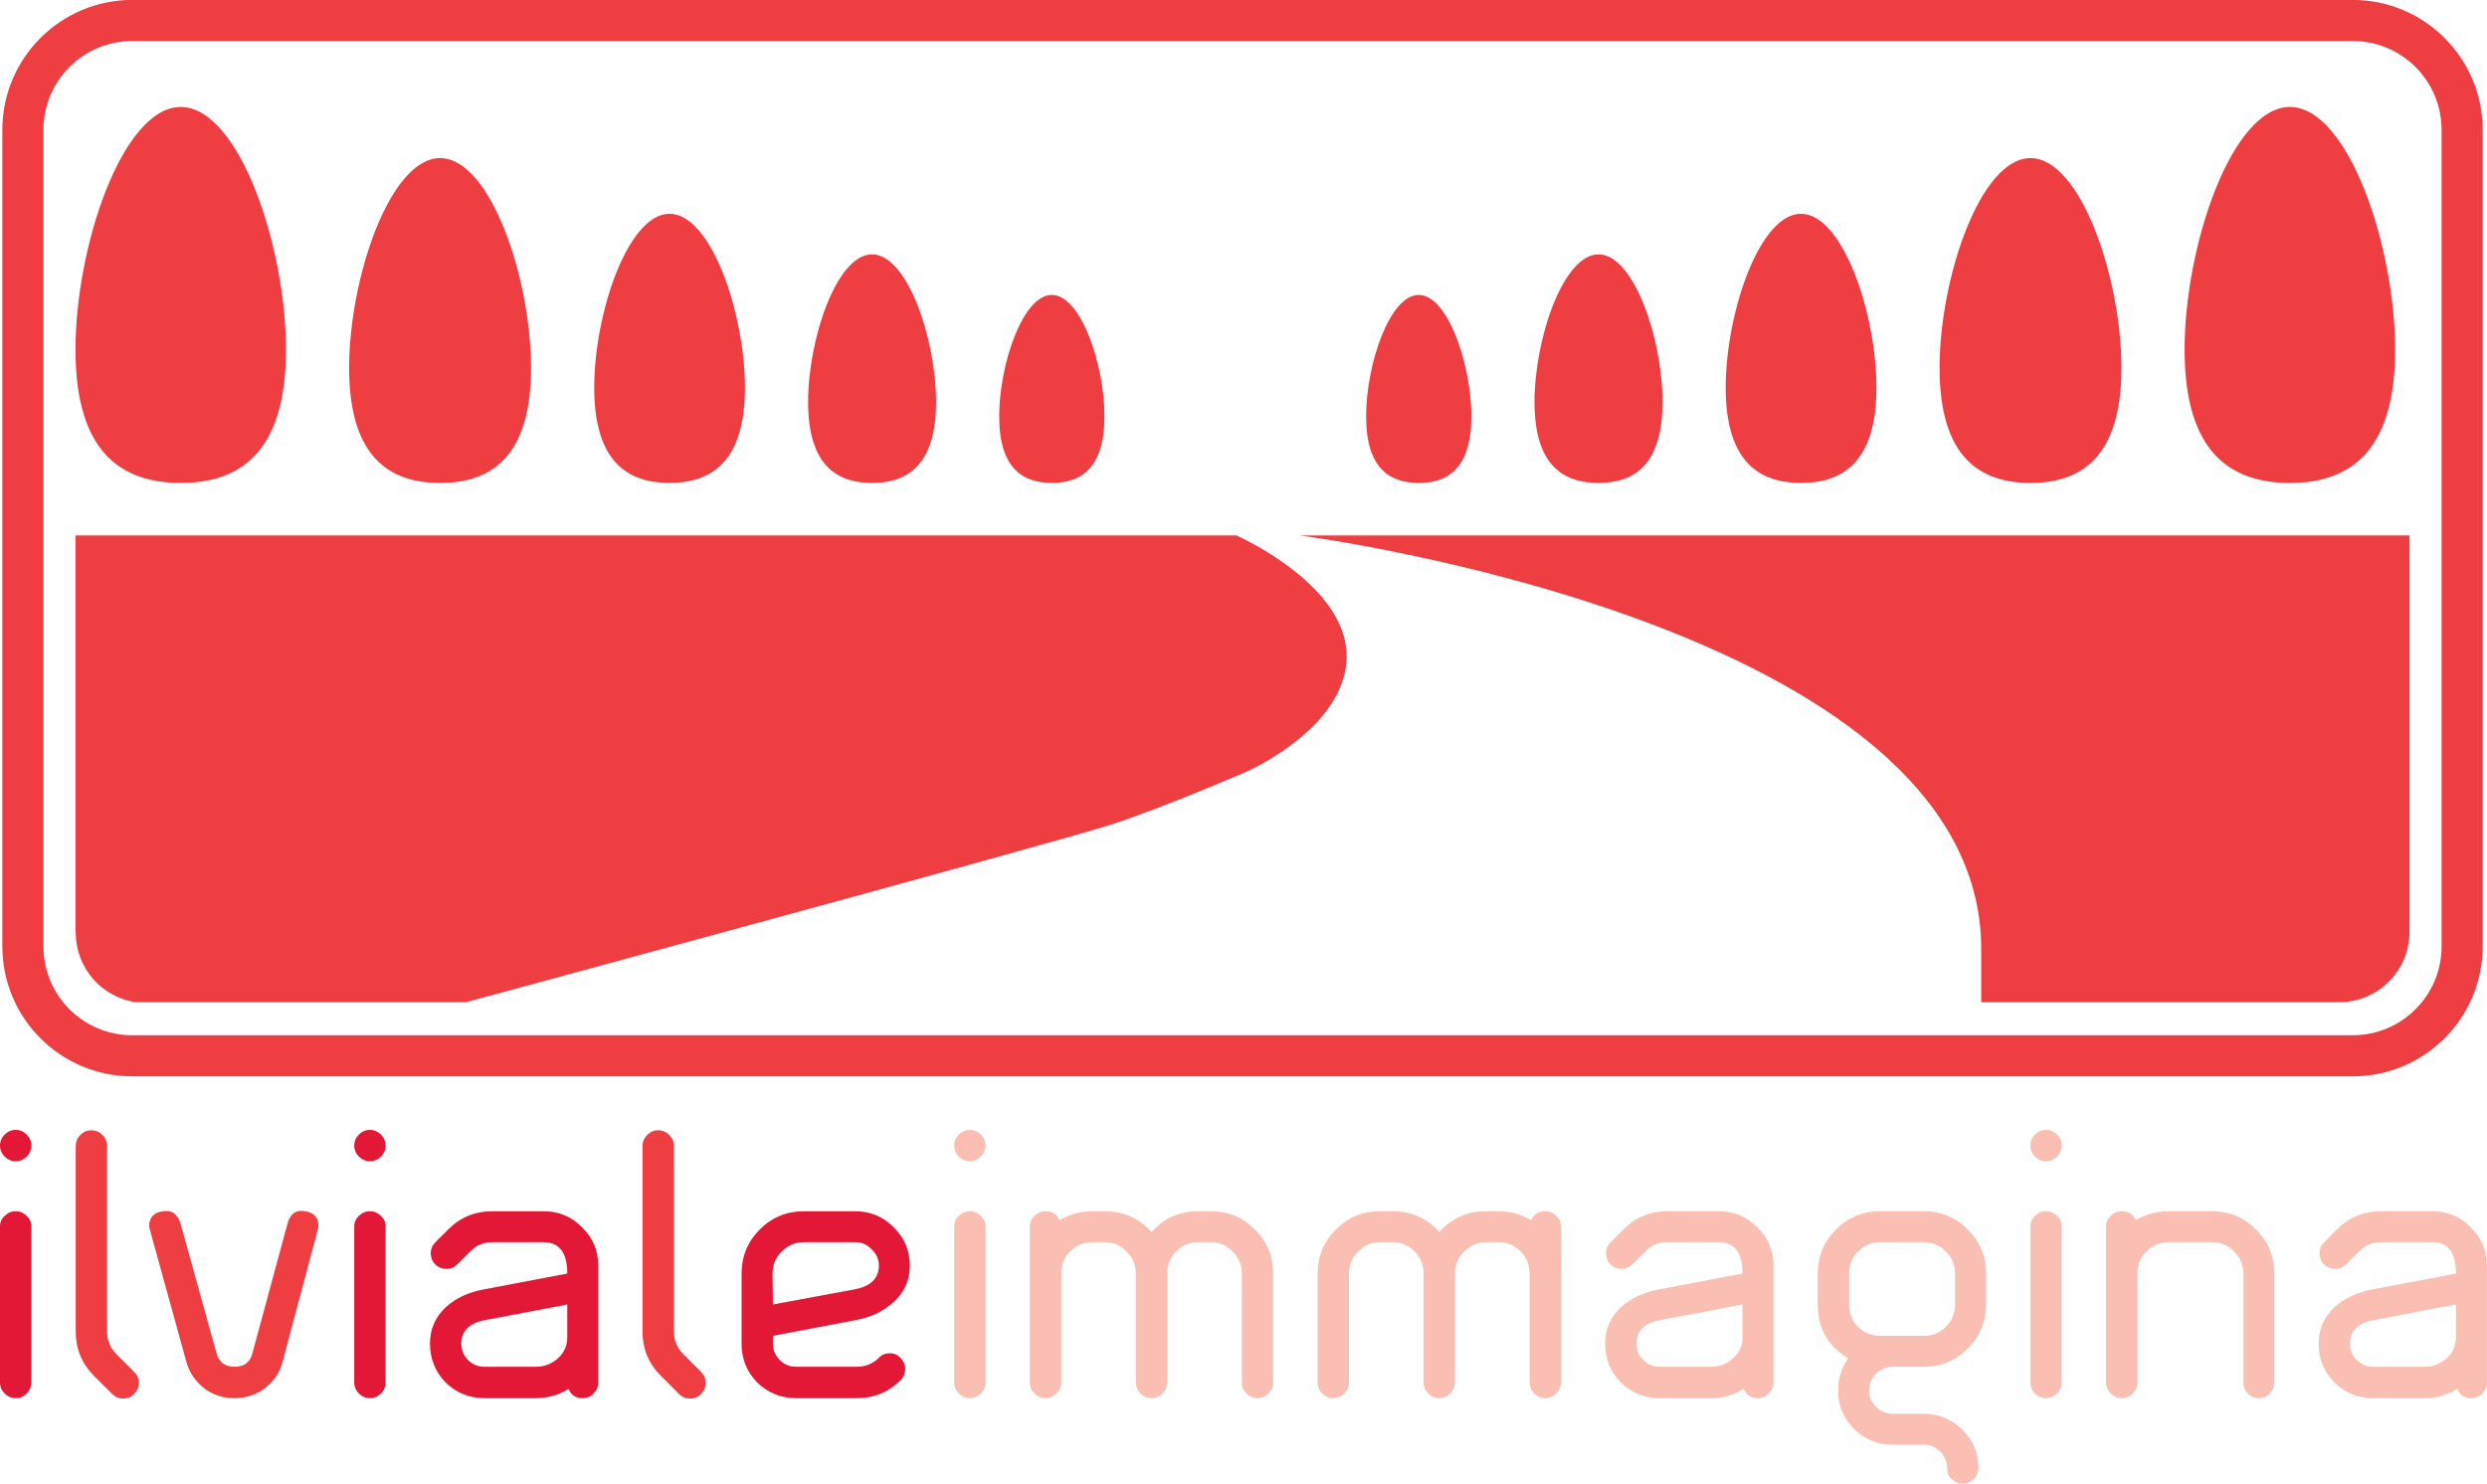 <?xml version="1.0" encoding="UTF-8"?>
<svg xmlns="http://www.w3.org/2000/svg" xmlns:xlink="http://www.w3.org/1999/xlink" width="123.68pt" height="73.8pt" viewBox="0 0 123.68 73.8" version="1.1">
<defs>
<clipPath id="clip1">
  <path d="M 90 60 L 99 60 L 99 73.801 L 90 73.801 Z M 90 60 "/>
</clipPath>
<clipPath id="clip2">
  <path d="M 115 60 L 123.68 60 L 123.68 70 L 115 70 Z M 115 60 "/>
</clipPath>
<clipPath id="clip3">
  <path d="M 0 0 L 123.68 0 L 123.68 54 L 0 54 Z M 0 0 "/>
</clipPath>
</defs>
<g id="surface1">
<path style=" stroke:none;fill-rule:nonzero;fill:rgb(93.724%,24.313%,25.882%);fill-opacity:1;" d="M 3.754 26.633 L 61.492 26.633 C 61.492 26.633 66.969 29.043 66.969 32.633 C 66.969 36.223 61.941 38.406 61.941 38.406 C 61.941 38.406 57.898 40.148 55.344 40.988 C 52.793 41.828 23.176 49.848 23.176 49.848 L 6.75 49.848 C 5.062 49.602 3.766 48.145 3.766 46.387 C 3.766 46.344 3.762 46.309 3.754 46.277 L 3.754 26.633 "/>
<path style=" stroke:none;fill-rule:nonzero;fill:rgb(93.724%,24.313%,25.882%);fill-opacity:1;" d="M 64.641 26.633 L 119.828 26.633 L 119.828 46.348 C 119.828 48.281 118.262 49.848 116.328 49.848 L 98.527 49.848 L 98.527 47.203 C 98.527 30.996 64.641 26.633 64.641 26.633 "/>
<path style=" stroke:none;fill-rule:nonzero;fill:rgb(93.724%,24.313%,25.882%);fill-opacity:1;" d="M 3.754 17.398 C 3.754 12.234 6.098 5.32 8.988 5.32 C 11.879 5.32 14.223 12.234 14.223 17.398 C 14.223 22.562 11.879 24.02 8.988 24.02 C 6.098 24.02 3.754 22.562 3.754 17.398 "/>
<path style=" stroke:none;fill-rule:nonzero;fill:rgb(93.724%,24.313%,25.882%);fill-opacity:1;" d="M 17.363 18.301 C 17.363 13.84 19.391 7.863 21.887 7.863 C 24.387 7.863 26.41 13.84 26.41 18.301 C 26.41 22.762 24.387 24.02 21.887 24.02 C 19.391 24.02 17.363 22.762 17.363 18.301 "/>
<path style=" stroke:none;fill-rule:nonzero;fill:rgb(93.724%,24.313%,25.882%);fill-opacity:1;" d="M 29.551 19.281 C 29.551 15.586 31.227 10.633 33.297 10.633 C 35.367 10.633 37.047 15.586 37.047 19.281 C 37.047 22.977 35.367 24.02 33.297 24.02 C 31.227 24.02 29.551 22.977 29.551 19.281 "/>
<path style=" stroke:none;fill-rule:nonzero;fill:rgb(93.724%,24.313%,25.882%);fill-opacity:1;" d="M 40.188 19.996 C 40.188 16.855 41.609 12.652 43.367 12.652 C 45.125 12.652 46.551 16.855 46.551 19.996 C 46.551 23.137 45.125 24.02 43.367 24.02 C 41.609 24.02 40.188 23.137 40.188 19.996 "/>
<path style=" stroke:none;fill-rule:nonzero;fill:rgb(93.724%,24.313%,25.882%);fill-opacity:1;" d="M 49.691 20.711 C 49.691 18.129 50.863 14.668 52.309 14.668 C 53.754 14.668 54.926 18.129 54.926 20.711 C 54.926 23.293 53.754 24.02 52.309 24.02 C 50.863 24.02 49.691 23.293 49.691 20.711 "/>
<path style=" stroke:none;fill-rule:nonzero;fill:rgb(93.724%,24.313%,25.882%);fill-opacity:1;" d="M 119.113 17.398 C 119.113 12.234 116.77 5.32 113.879 5.32 C 110.984 5.32 108.641 12.234 108.641 17.398 C 108.641 22.562 110.984 24.02 113.879 24.02 C 116.77 24.02 119.113 22.562 119.113 17.398 "/>
<path style=" stroke:none;fill-rule:nonzero;fill:rgb(93.724%,24.313%,25.882%);fill-opacity:1;" d="M 105.5 18.301 C 105.5 13.84 103.477 7.863 100.977 7.863 C 98.48 7.863 96.457 13.84 96.457 18.301 C 96.457 22.762 98.48 24.02 100.977 24.02 C 103.477 24.02 105.5 22.762 105.5 18.301 "/>
<path style=" stroke:none;fill-rule:nonzero;fill:rgb(93.724%,24.313%,25.882%);fill-opacity:1;" d="M 93.316 19.281 C 93.316 15.586 91.637 10.633 89.566 10.633 C 87.496 10.633 85.82 15.586 85.82 19.281 C 85.82 22.977 87.496 24.02 89.566 24.02 C 91.637 24.02 93.316 22.977 93.316 19.281 "/>
<path style=" stroke:none;fill-rule:nonzero;fill:rgb(93.724%,24.313%,25.882%);fill-opacity:1;" d="M 82.68 19.996 C 82.68 16.855 81.254 12.652 79.496 12.652 C 77.738 12.652 76.312 16.855 76.312 19.996 C 76.312 23.137 77.738 24.02 79.496 24.02 C 81.254 24.02 82.68 23.137 82.68 19.996 "/>
<path style=" stroke:none;fill-rule:nonzero;fill:rgb(93.724%,24.313%,25.882%);fill-opacity:1;" d="M 73.172 20.711 C 73.172 18.129 72 14.668 70.555 14.668 C 69.109 14.668 67.938 18.129 67.938 20.711 C 67.938 23.293 69.109 24.02 70.555 24.02 C 72 24.02 73.172 23.293 73.172 20.711 "/>
<path style=" stroke:none;fill-rule:evenodd;fill:rgb(89.018%,9.412%,21.568%);fill-opacity:1;" d="M 1.559 56.977 C 1.559 57.188 1.48 57.371 1.328 57.527 C 1.172 57.68 0.992 57.758 0.781 57.758 C 0.57 57.758 0.387 57.68 0.23 57.527 C 0.078 57.371 0 57.188 0 56.977 C 0 56.766 0.078 56.586 0.23 56.43 C 0.387 56.277 0.57 56.199 0.781 56.199 C 0.992 56.199 1.172 56.277 1.328 56.43 C 1.48 56.586 1.559 56.766 1.559 56.977 M 1.559 68.762 C 1.559 68.973 1.48 69.156 1.328 69.309 C 1.172 69.465 0.992 69.543 0.781 69.543 C 0.57 69.543 0.387 69.465 0.23 69.309 C 0.078 69.156 0 68.973 0 68.762 L 0 61.004 C 0 60.793 0.078 60.617 0.23 60.477 C 0.387 60.324 0.57 60.246 0.781 60.246 C 0.992 60.246 1.172 60.324 1.328 60.477 C 1.48 60.617 1.559 60.793 1.559 61.004 L 1.559 68.762 "/>
<path style=" stroke:none;fill-rule:nonzero;fill:rgb(93.724%,24.313%,25.882%);fill-opacity:1;" d="M 6.672 68.234 C 6.828 68.391 6.906 68.57 6.906 68.781 C 6.906 68.992 6.828 69.176 6.672 69.332 C 6.531 69.484 6.352 69.562 6.125 69.562 C 5.914 69.562 5.73 69.484 5.578 69.332 L 4.672 68.426 C 4.066 67.82 3.766 67.09 3.766 66.23 L 3.766 57 C 3.766 56.789 3.84 56.605 3.996 56.449 C 4.148 56.297 4.332 56.219 4.543 56.219 C 4.754 56.219 4.938 56.297 5.094 56.449 C 5.246 56.605 5.324 56.789 5.324 57 L 5.324 66.23 C 5.324 66.652 5.473 67.02 5.766 67.328 L 6.672 68.234 "/>
<path style=" stroke:none;fill-rule:nonzero;fill:rgb(93.724%,24.313%,25.882%);fill-opacity:1;" d="M 15.812 61.129 L 14.043 67.77 C 13.902 68.289 13.605 68.719 13.156 69.059 C 12.723 69.379 12.223 69.543 11.66 69.543 C 11.098 69.543 10.598 69.379 10.164 69.059 C 9.727 68.719 9.434 68.289 9.277 67.77 L 7.445 61.129 C 7.43 61.074 7.422 61.02 7.422 60.961 C 7.422 60.555 7.648 60.316 8.098 60.246 C 8.547 60.176 8.844 60.387 8.984 60.879 L 10.773 67.328 C 10.902 67.766 11.195 67.98 11.66 67.98 C 12.137 67.98 12.434 67.766 12.547 67.328 L 14.293 60.879 C 14.422 60.371 14.719 60.16 15.18 60.246 C 15.617 60.316 15.836 60.555 15.836 60.961 C 15.836 61.02 15.828 61.074 15.812 61.129 "/>
<path style=" stroke:none;fill-rule:nonzero;fill:rgb(89.018%,9.412%,21.568%);fill-opacity:1;" d="M 19.176 68.762 C 19.176 68.973 19.098 69.156 18.945 69.309 C 18.789 69.465 18.605 69.543 18.398 69.543 C 18.188 69.543 18.004 69.465 17.848 69.309 C 17.695 69.156 17.617 68.973 17.617 68.762 L 17.617 61.004 C 17.617 60.793 17.695 60.617 17.848 60.477 C 18.004 60.324 18.188 60.246 18.398 60.246 C 18.605 60.246 18.789 60.324 18.945 60.477 C 19.098 60.617 19.176 60.793 19.176 61.004 L 19.176 68.762 "/>
<path style=" stroke:none;fill-rule:nonzero;fill:rgb(89.018%,9.412%,21.568%);fill-opacity:1;" d="M 19.176 56.977 C 19.176 57.188 19.098 57.371 18.945 57.527 C 18.789 57.68 18.605 57.758 18.398 57.758 C 18.188 57.758 18.004 57.68 17.848 57.527 C 17.695 57.371 17.617 57.188 17.617 56.977 C 17.617 56.766 17.695 56.586 17.848 56.43 C 18.004 56.277 18.188 56.199 18.398 56.199 C 18.605 56.199 18.789 56.277 18.945 56.43 C 19.098 56.586 19.176 56.766 19.176 56.977 "/>
<path style=" stroke:none;fill-rule:evenodd;fill:rgb(89.018%,9.412%,21.568%);fill-opacity:1;" d="M 29.75 62.945 L 29.75 68.762 C 29.75 68.973 29.672 69.156 29.52 69.309 C 29.379 69.465 29.195 69.543 28.969 69.543 C 28.633 69.543 28.402 69.387 28.273 69.078 L 28.211 69.121 C 27.734 69.402 27.215 69.543 26.652 69.543 L 24.102 69.543 C 23.34 69.543 22.695 69.281 22.16 68.762 C 21.641 68.227 21.383 67.582 21.383 66.82 C 21.383 66.105 21.648 65.5 22.184 65.008 C 22.672 64.559 23.312 64.266 24.102 64.125 L 28.211 63.344 C 28.211 62.305 27.816 61.785 27.031 61.785 L 24.48 61.785 C 24.043 61.785 23.68 61.938 23.383 62.25 L 22.75 62.879 C 22.598 63.035 22.414 63.113 22.203 63.113 C 21.992 63.113 21.809 63.043 21.656 62.902 C 21.5 62.746 21.422 62.559 21.422 62.332 C 21.422 62.121 21.5 61.938 21.656 61.785 L 22.289 61.152 C 22.891 60.547 23.621 60.246 24.48 60.246 L 27.031 60.246 C 27.789 60.246 28.43 60.512 28.949 61.047 C 29.484 61.566 29.75 62.199 29.75 62.945 M 28.211 66.527 L 28.211 64.883 L 24.102 65.664 C 23.328 65.816 22.941 66.203 22.941 66.82 C 22.941 67.145 23.055 67.418 23.277 67.645 C 23.504 67.871 23.777 67.98 24.102 67.98 L 26.652 67.98 C 27.074 67.98 27.438 67.84 27.746 67.559 C 28.055 67.277 28.211 66.934 28.211 66.527 "/>
<path style=" stroke:none;fill-rule:nonzero;fill:rgb(93.724%,24.313%,25.882%);fill-opacity:1;" d="M 34.863 68.234 C 35.02 68.391 35.094 68.57 35.094 68.781 C 35.094 68.992 35.02 69.176 34.863 69.332 C 34.723 69.484 34.539 69.562 34.316 69.562 C 34.105 69.562 33.922 69.484 33.766 69.332 L 32.859 68.426 C 32.258 67.82 31.953 67.09 31.953 66.23 L 31.953 57 C 31.953 56.789 32.031 56.605 32.188 56.449 C 32.34 56.297 32.523 56.219 32.734 56.219 C 32.945 56.219 33.129 56.297 33.281 56.449 C 33.438 56.605 33.516 56.789 33.516 57 L 33.516 66.23 C 33.516 66.652 33.66 67.02 33.957 67.328 L 34.863 68.234 "/>
<path style=" stroke:none;fill-rule:evenodd;fill:rgb(89.018%,9.412%,21.568%);fill-opacity:1;" d="M 45.246 62.945 C 45.246 63.66 44.988 64.258 44.469 64.734 C 43.961 65.215 43.316 65.523 42.527 65.664 L 38.438 66.441 L 38.438 66.82 C 38.438 67.145 38.551 67.418 38.777 67.645 C 39 67.871 39.273 67.98 39.598 67.98 L 42.613 67.98 C 43.035 67.98 43.398 67.836 43.707 67.539 C 43.848 67.383 44.031 67.309 44.258 67.309 C 44.469 67.309 44.645 67.383 44.781 67.539 C 44.938 67.695 45.016 67.875 45.016 68.086 C 45.016 68.297 44.945 68.48 44.805 68.637 C 44.199 69.238 43.469 69.543 42.613 69.543 L 39.598 69.543 C 38.84 69.543 38.191 69.281 37.656 68.762 C 37.137 68.227 36.879 67.59 36.879 66.844 L 36.879 63.344 C 36.879 62.488 37.18 61.758 37.785 61.152 C 38.391 60.547 39.121 60.246 39.977 60.246 L 42.527 60.246 C 43.285 60.246 43.926 60.512 44.445 61.047 C 44.98 61.566 45.246 62.199 45.246 62.945 M 43.707 62.945 C 43.707 62.633 43.59 62.367 43.348 62.141 C 43.125 61.902 42.852 61.785 42.527 61.785 L 39.977 61.785 C 39.555 61.785 39.191 61.938 38.879 62.25 C 38.57 62.543 38.418 62.91 38.418 63.344 L 38.438 64.883 L 42.527 64.125 C 43.316 63.969 43.707 63.574 43.707 62.945 "/>
<path style=" stroke:none;fill-rule:evenodd;fill:rgb(98%,74.899%,69.8%);fill-opacity:1;" d="M 49.012 56.977 C 49.012 57.188 48.934 57.371 48.781 57.527 C 48.625 57.68 48.441 57.758 48.23 57.758 C 48.02 57.758 47.84 57.68 47.684 57.527 C 47.527 57.371 47.453 57.188 47.453 56.977 C 47.453 56.766 47.527 56.586 47.684 56.43 C 47.84 56.277 48.02 56.199 48.23 56.199 C 48.441 56.199 48.625 56.277 48.781 56.43 C 48.934 56.586 49.012 56.766 49.012 56.977 M 49.012 68.762 C 49.012 68.973 48.934 69.156 48.781 69.309 C 48.625 69.465 48.441 69.543 48.23 69.543 C 48.02 69.543 47.84 69.465 47.684 69.309 C 47.527 69.156 47.453 68.973 47.453 68.762 L 47.453 61.004 C 47.453 60.793 47.527 60.617 47.684 60.477 C 47.84 60.324 48.02 60.246 48.23 60.246 C 48.441 60.246 48.625 60.324 48.781 60.477 C 48.934 60.617 49.012 60.793 49.012 61.004 L 49.012 68.762 "/>
<path style=" stroke:none;fill-rule:nonzero;fill:rgb(98%,74.899%,69.8%);fill-opacity:1;" d="M 63.316 68.762 C 63.316 68.973 63.238 69.156 63.086 69.309 C 62.93 69.465 62.746 69.543 62.535 69.543 C 62.324 69.543 62.141 69.465 61.988 69.309 C 61.832 69.156 61.758 68.973 61.758 68.762 L 61.758 63.344 C 61.758 62.91 61.602 62.543 61.293 62.25 C 60.996 61.938 60.637 61.785 60.219 61.785 L 59.586 61.785 C 59.164 61.785 58.797 61.938 58.488 62.25 C 58.191 62.543 58.047 62.91 58.047 63.344 L 58.047 68.762 C 58.047 68.973 57.969 69.156 57.812 69.309 C 57.66 69.465 57.477 69.543 57.266 69.543 C 57.055 69.543 56.871 69.465 56.719 69.309 C 56.562 69.156 56.484 68.973 56.484 68.762 L 56.484 63.344 C 56.484 62.91 56.332 62.543 56.023 62.25 C 55.727 61.938 55.367 61.785 54.945 61.785 L 54.312 61.785 C 53.895 61.785 53.527 61.938 53.219 62.25 C 52.922 62.543 52.777 62.91 52.777 63.344 L 52.777 68.762 C 52.777 68.973 52.699 69.156 52.543 69.309 C 52.391 69.465 52.207 69.543 51.996 69.543 C 51.785 69.543 51.602 69.465 51.449 69.309 C 51.293 69.156 51.215 68.973 51.215 68.762 L 51.215 61.004 C 51.215 60.793 51.293 60.617 51.449 60.477 C 51.602 60.324 51.785 60.246 51.996 60.246 C 52.332 60.246 52.566 60.395 52.691 60.688 C 53.199 60.395 53.738 60.246 54.312 60.246 L 54.945 60.246 C 55.875 60.246 56.648 60.59 57.266 61.277 C 57.883 60.59 58.656 60.246 59.586 60.246 L 60.219 60.246 C 61.074 60.246 61.805 60.547 62.41 61.152 C 63.016 61.758 63.316 62.488 63.316 63.344 L 63.316 68.762 "/>
<path style=" stroke:none;fill-rule:nonzero;fill:rgb(98%,74.899%,69.8%);fill-opacity:1;" d="M 65.527 68.762 C 65.527 68.973 65.605 69.156 65.758 69.309 C 65.914 69.465 66.098 69.543 66.309 69.543 C 66.52 69.543 66.699 69.465 66.855 69.309 C 67.012 69.156 67.086 68.973 67.086 68.762 L 67.086 63.344 C 67.086 62.91 67.242 62.543 67.551 62.25 C 67.844 61.938 68.203 61.785 68.625 61.785 L 69.258 61.785 C 69.68 61.785 70.043 61.938 70.355 62.25 C 70.648 62.543 70.797 62.91 70.797 63.344 L 70.797 68.762 C 70.797 68.973 70.875 69.156 71.031 69.309 C 71.184 69.465 71.367 69.543 71.578 69.543 C 71.789 69.543 71.969 69.465 72.125 69.309 C 72.281 69.156 72.355 68.973 72.355 68.762 L 72.355 63.344 C 72.355 62.91 72.512 62.543 72.82 62.25 C 73.117 61.938 73.473 61.785 73.895 61.785 L 74.527 61.785 C 74.949 61.785 75.316 61.938 75.625 62.25 C 75.918 62.543 76.066 62.91 76.066 63.344 L 76.066 68.762 C 76.066 68.973 76.145 69.156 76.297 69.309 C 76.453 69.465 76.637 69.543 76.848 69.543 C 77.059 69.543 77.238 69.465 77.395 69.309 C 77.551 69.156 77.629 68.973 77.629 68.762 L 77.629 61.004 C 77.629 60.793 77.551 60.617 77.395 60.477 C 77.238 60.324 77.059 60.246 76.848 60.246 C 76.512 60.246 76.277 60.395 76.152 60.688 C 75.645 60.395 75.105 60.246 74.527 60.246 L 73.895 60.246 C 72.969 60.246 72.195 60.59 71.578 61.277 C 70.961 60.59 70.184 60.246 69.258 60.246 L 68.625 60.246 C 67.77 60.246 67.039 60.547 66.434 61.152 C 65.828 61.758 65.527 62.488 65.527 63.344 L 65.527 68.762 "/>
<path style=" stroke:none;fill-rule:evenodd;fill:rgb(98%,74.899%,69.8%);fill-opacity:1;" d="M 88.195 62.945 L 88.195 68.762 C 88.195 68.973 88.117 69.156 87.961 69.309 C 87.82 69.465 87.641 69.543 87.414 69.543 C 87.078 69.543 86.844 69.387 86.719 69.078 L 86.656 69.121 C 86.176 69.402 85.656 69.543 85.094 69.543 L 82.543 69.543 C 81.785 69.543 81.141 69.281 80.605 68.762 C 80.086 68.227 79.824 67.582 79.824 66.82 C 79.824 66.105 80.094 65.5 80.625 65.008 C 81.117 64.559 81.758 64.266 82.543 64.125 L 86.656 63.344 C 86.656 62.305 86.262 61.785 85.473 61.785 L 82.922 61.785 C 82.488 61.785 82.121 61.938 81.828 62.25 L 81.195 62.879 C 81.039 63.035 80.855 63.113 80.648 63.113 C 80.434 63.113 80.254 63.043 80.098 62.902 C 79.945 62.746 79.867 62.559 79.867 62.332 C 79.867 62.121 79.945 61.938 80.098 61.785 L 80.73 61.152 C 81.336 60.547 82.066 60.246 82.922 60.246 L 85.473 60.246 C 86.23 60.246 86.871 60.512 87.395 61.047 C 87.926 61.566 88.195 62.199 88.195 62.945 M 86.656 66.527 L 86.656 64.883 L 82.543 65.664 C 81.77 65.816 81.383 66.203 81.383 66.82 C 81.383 67.145 81.496 67.418 81.723 67.645 C 81.945 67.871 82.219 67.98 82.543 67.98 L 85.094 67.98 C 85.516 67.98 85.883 67.84 86.191 67.559 C 86.5 67.277 86.656 66.934 86.656 66.527 "/>
<g clip-path="url(#clip1)" clip-rule="nonzero">
<path style=" stroke:none;fill-rule:evenodd;fill:rgb(98%,74.899%,69.8%);fill-opacity:1;" d="M 98.766 64.883 C 98.766 65.742 98.465 66.473 97.859 67.074 C 97.258 67.68 96.523 67.98 95.668 67.98 L 94.129 67.98 C 93.805 67.98 93.523 68.102 93.285 68.34 C 93.059 68.566 92.949 68.84 92.949 69.164 C 92.949 69.473 93.059 69.738 93.285 69.961 C 93.523 70.203 93.805 70.32 94.129 70.32 L 95.668 70.32 C 96.41 70.32 97.051 70.582 97.586 71.102 C 98.121 71.637 98.387 72.273 98.387 73.02 C 98.387 73.246 98.309 73.426 98.156 73.566 C 98 73.723 97.816 73.801 97.605 73.801 C 97.398 73.801 97.215 73.723 97.059 73.566 C 96.906 73.426 96.828 73.246 96.828 73.02 C 96.828 72.711 96.715 72.438 96.488 72.199 C 96.266 71.973 95.992 71.859 95.668 71.859 L 94.129 71.859 C 93.371 71.859 92.723 71.594 92.191 71.059 C 91.668 70.539 91.41 69.906 91.41 69.164 C 91.41 68.57 91.578 68.039 91.914 67.559 C 90.902 66.957 90.398 66.062 90.398 64.883 L 90.398 63.344 C 90.398 62.488 90.699 61.758 91.305 61.152 C 91.906 60.547 92.641 60.246 93.496 60.246 L 95.668 60.246 C 96.523 60.246 97.258 60.547 97.859 61.152 C 98.465 61.758 98.766 62.488 98.766 63.344 L 98.766 64.883 M 97.227 64.883 L 97.227 63.344 C 97.227 62.91 97.074 62.543 96.766 62.25 C 96.469 61.938 96.102 61.785 95.668 61.785 L 93.496 61.785 C 93.074 61.785 92.711 61.938 92.402 62.25 C 92.105 62.543 91.957 62.91 91.957 63.344 L 91.957 64.883 C 91.957 65.32 92.105 65.691 92.402 66 C 92.711 66.297 93.074 66.441 93.496 66.441 L 95.668 66.441 C 96.102 66.441 96.469 66.297 96.766 66 C 97.074 65.691 97.227 65.32 97.227 64.883 "/>
</g>
<path style=" stroke:none;fill-rule:evenodd;fill:rgb(98%,74.899%,69.8%);fill-opacity:1;" d="M 102.531 56.977 C 102.531 57.188 102.453 57.371 102.301 57.527 C 102.145 57.68 101.961 57.758 101.75 57.758 C 101.539 57.758 101.355 57.68 101.203 57.527 C 101.047 57.371 100.973 57.188 100.973 56.977 C 100.973 56.766 101.047 56.586 101.203 56.43 C 101.355 56.277 101.539 56.199 101.75 56.199 C 101.961 56.199 102.145 56.277 102.301 56.43 C 102.453 56.586 102.531 56.766 102.531 56.977 M 102.531 68.762 C 102.531 68.973 102.453 69.156 102.301 69.309 C 102.145 69.465 101.961 69.543 101.75 69.543 C 101.539 69.543 101.355 69.465 101.203 69.309 C 101.047 69.156 100.973 68.973 100.973 68.762 L 100.973 61.004 C 100.973 60.793 101.047 60.617 101.203 60.477 C 101.355 60.324 101.539 60.246 101.75 60.246 C 101.961 60.246 102.145 60.324 102.301 60.477 C 102.453 60.617 102.531 60.793 102.531 61.004 L 102.531 68.762 "/>
<path style=" stroke:none;fill-rule:nonzero;fill:rgb(98%,74.899%,69.8%);fill-opacity:1;" d="M 113.105 68.762 C 113.105 68.973 113.027 69.156 112.871 69.309 C 112.73 69.465 112.551 69.543 112.324 69.543 C 112.113 69.543 111.93 69.465 111.777 69.309 C 111.637 69.156 111.566 68.973 111.566 68.762 L 111.566 63.344 C 111.566 62.91 111.41 62.543 111.102 62.25 C 110.809 61.938 110.441 61.785 110.004 61.785 L 107.836 61.785 C 107.41 61.785 107.047 61.938 106.738 62.25 C 106.441 62.543 106.297 62.91 106.297 63.344 L 106.297 68.762 C 106.297 68.973 106.219 69.156 106.062 69.309 C 105.906 69.465 105.727 69.543 105.516 69.543 C 105.305 69.543 105.121 69.465 104.969 69.309 C 104.812 69.156 104.734 68.973 104.734 68.762 L 104.734 61.004 C 104.734 60.793 104.812 60.617 104.969 60.477 C 105.121 60.324 105.305 60.246 105.516 60.246 C 105.852 60.246 106.086 60.395 106.211 60.688 C 106.719 60.395 107.258 60.246 107.836 60.246 L 110.004 60.246 C 110.863 60.246 111.594 60.547 112.195 61.152 C 112.801 61.758 113.105 62.488 113.105 63.344 L 113.105 68.762 "/>
<g clip-path="url(#clip2)" clip-rule="nonzero">
<path style=" stroke:none;fill-rule:evenodd;fill:rgb(98%,74.899%,69.8%);fill-opacity:1;" d="M 123.676 62.945 L 123.676 68.762 C 123.676 68.973 123.602 69.156 123.445 69.309 C 123.305 69.465 123.121 69.543 122.898 69.543 C 122.559 69.543 122.328 69.387 122.199 69.078 L 122.137 69.121 C 121.66 69.402 121.141 69.543 120.578 69.543 L 118.027 69.543 C 117.27 69.543 116.621 69.281 116.09 68.762 C 115.566 68.227 115.309 67.582 115.309 66.82 C 115.309 66.105 115.574 65.5 116.109 65.008 C 116.602 64.559 117.238 64.266 118.027 64.125 L 122.137 63.344 C 122.137 62.305 121.746 61.785 120.957 61.785 L 118.406 61.785 C 117.973 61.785 117.605 61.938 117.312 62.25 L 116.68 62.879 C 116.523 63.035 116.34 63.113 116.129 63.113 C 115.922 63.113 115.738 63.043 115.582 62.902 C 115.43 62.746 115.352 62.559 115.352 62.332 C 115.352 62.121 115.43 61.938 115.582 61.785 L 116.215 61.152 C 116.82 60.547 117.551 60.246 118.406 60.246 L 120.957 60.246 C 121.719 60.246 122.355 60.512 122.875 61.047 C 123.41 61.566 123.676 62.199 123.676 62.945 M 122.137 66.527 L 122.137 64.883 L 118.027 65.664 C 117.254 65.816 116.867 66.203 116.867 66.82 C 116.867 67.145 116.98 67.418 117.207 67.645 C 117.43 67.871 117.703 67.98 118.027 67.98 L 120.578 67.98 C 121 67.98 121.363 67.84 121.676 67.559 C 121.984 67.277 122.137 66.934 122.137 66.527 "/>
</g>
<g clip-path="url(#clip3)" clip-rule="nonzero">
<path style=" stroke:none;fill-rule:nonzero;fill:rgb(93.724%,24.313%,25.882%);fill-opacity:1;" d="M 6.582 -0.004 L 117 -0.004 C 120.57 -0.004 123.465 2.891 123.465 6.461 L 123.465 47.07 C 123.465 50.641 120.57 53.535 117 53.535 L 6.582 53.535 C 3.012 53.535 0.117 50.641 0.117 47.07 L 0.117 6.461 C 0.117 2.891 3.012 -0.004 6.582 -0.004 M 6.582 2.039 C 4.137 2.039 2.16 4.02 2.16 6.461 L 2.16 47.07 C 2.16 49.516 4.137 51.492 6.582 51.492 L 117 51.492 C 119.441 51.492 121.422 49.516 121.422 47.07 L 121.422 6.461 C 121.422 4.02 119.441 2.039 117 2.039 L 6.582 2.039 "/>
</g>
</g>
</svg>
